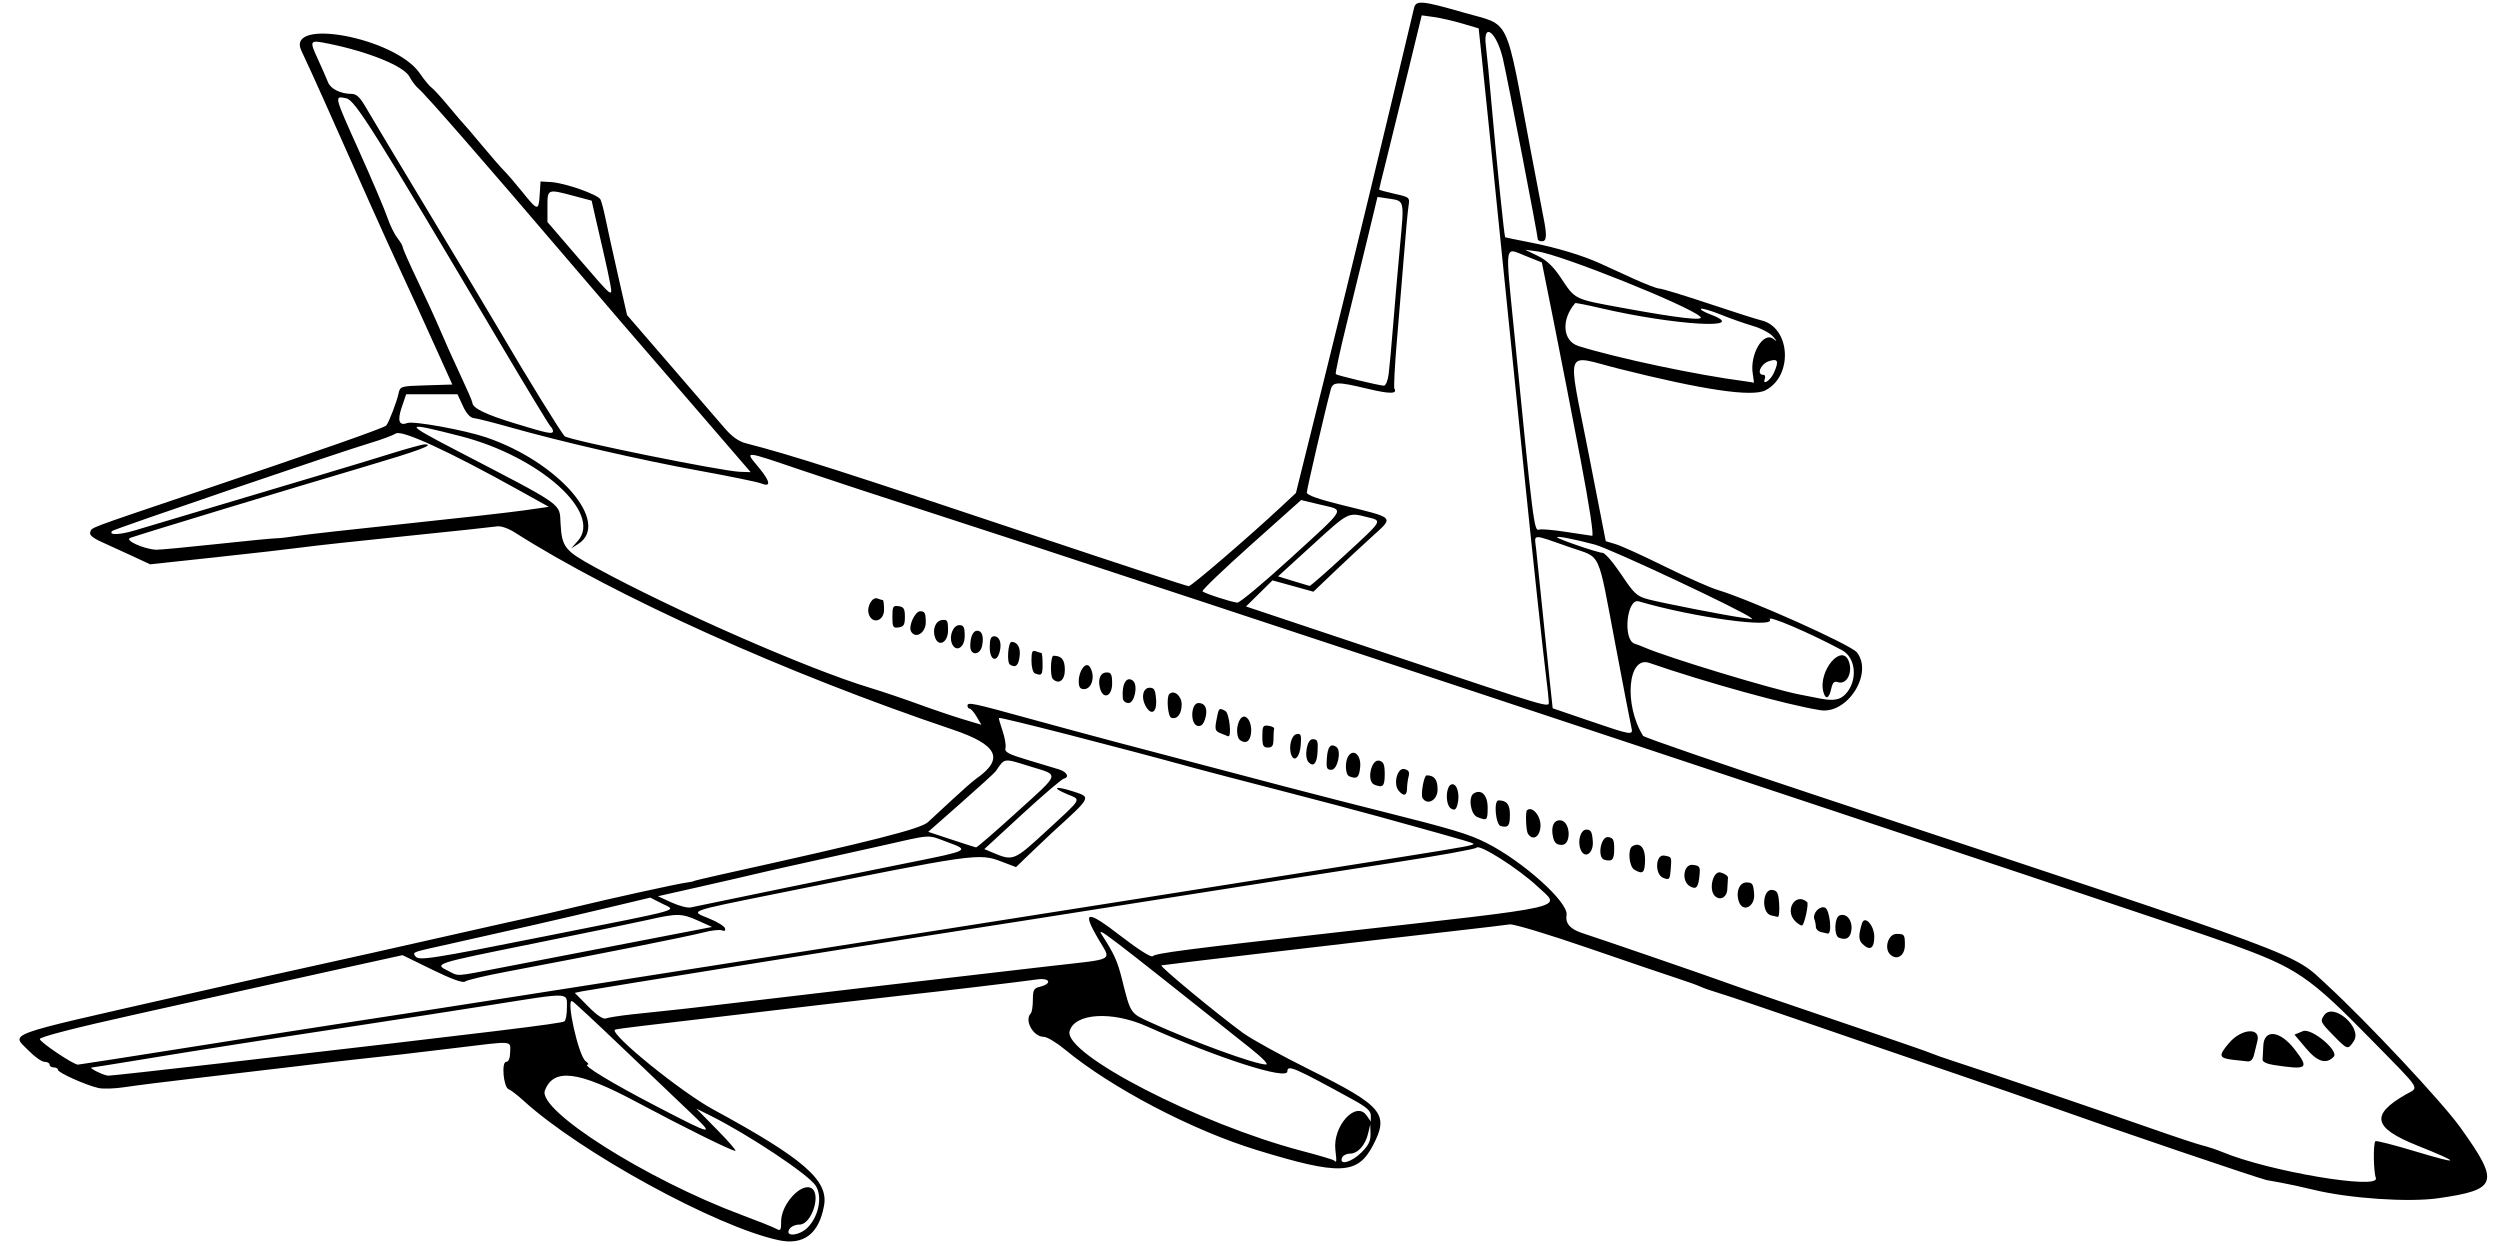 <?xml version="1.0" encoding="UTF-8"?><svg xmlns="http://www.w3.org/2000/svg" xmlns:xlink="http://www.w3.org/1999/xlink" height="419.8" preserveAspectRatio="xMidYMid meet" version="1.0" viewBox="-6.4 -0.7 842.6 419.8" width="842.6" zoomAndPan="magnify"><g id="change1_1"><path d="m255.94 417.27c-20.923-4.49-66.742-29.554-85.85-46.963-2.1-1.913-4.37-3.663-5.043-3.887-1.74-0.58-2.527-9.232-0.84-9.236 0.807-2e-3 1.291-1.191 1.335-3.281 0.084-3.932 1.496-3.824-18.405-1.403-16.085 1.957-18.17 2.197-32.759 3.768-4.898 0.528-13.969 1.579-20.156 2.337-6.188 0.758-20.531 2.453-31.875 3.766s-23.329 2.812-26.633 3.331c-3.305 0.518-7.307 0.657-8.895 0.309-4.182-0.919-13.691-5.179-13.691-6.135 0-0.448-0.633-0.815-1.406-0.815-0.773 0-1.406-0.422-1.406-0.938 0-0.516-0.758-0.938-1.685-0.938-0.927 0-3.33-1.685-5.342-3.745-5.919-6.062-9.681-4.689 50.152-18.303 12.633-2.875 26.555-6.019 30.938-6.987 30.527-6.745 40.563-8.986 60.938-13.608 12.633-2.866 25.078-5.649 27.656-6.185 2.578-0.536 8.906-1.999 14.062-3.251 12.144-2.949 34.96-7.964 37.969-8.346 1.289-0.164 2.344-0.378 2.344-0.476 0-0.098 4.43-1.158 9.844-2.355 50.833-11.241 66.648-15.251 69.173-17.538 1.32-1.195 5.081-4.674 8.359-7.729s6.836-6.17 7.908-6.92c9.595-6.721 7.307-11.413-8.097-16.602-55.807-18.802-113.45-44.748-147.33-66.32-2.298-1.463-4.795-2.327-6.094-2.108-1.21 0.204-14.856 1.658-30.325 3.232s-31.289 3.294-35.156 3.824c-3.867 0.53-17.02 2.036-29.229 3.346l-22.198 2.383-5.927-2.759c-3.26-1.517-7.919-3.651-10.354-4.741-3.025-1.355-4.264-2.407-3.912-3.324 0.652-1.7-1.716-0.806 35.057-13.238 43.442-14.688 64.085-21.936 64.731-22.73 0.886-1.089 3.524-7.957 4.116-10.719 0.542-2.523 0.619-2.546 9.343-2.812l8.797-0.268-4.654-10.312c-5.843-12.949-9.13-20.136-14.358-31.406-3.668-7.905-9.815-21.621-24.369-54.375-2.406-5.414-5.774-12.797-7.485-16.406-5.399-11.39 31.638-4.385 39.839 7.534 1.557 2.263 3.349 4.447 3.982 4.853 0.633 0.406 3.251 3.269 5.817 6.363s4.912 5.836 5.211 6.094c0.299 0.258 2.998 3.422 5.997 7.031 2.999 3.609 6.35 7.456 7.446 8.549s3.891 4.341 6.211 7.22c5.161 6.403 5.45 6.447 5.808 0.872l0.286-4.453 3.409 0.194c4.779 0.272 15.994 4.21 16.803 5.9 0.37 0.773 1.143 3.727 1.717 6.562 0.574 2.836 2.435 11.279 4.135 18.763l3.092 13.607 14.484 16.765c7.966 9.221 16.172 18.738 18.234 21.15 2.655 3.104 4.845 4.666 7.5 5.346 15.031 3.853 32.314 9.387 98.882 31.66 27.057 9.053 49.646 16.46 50.197 16.46 0.94 0 20.161-16.51 31.186-26.789l4.953-4.617 10.354-41.719c8.19-33 18.79-76.805 29.462-121.75 0.641-2.698 2.659-2.508 16.912 1.594 15.813 4.551 13.669 0.097 22.423 46.566 1.846 9.797 3.762 19.837 4.26 22.312 1.252 6.234 1.134 8.157-0.502 8.157-0.773 0-1.406-0.339-1.406-0.753 0-1.322-10.139-53.83-11.712-60.653-2.11-9.155-6.852-12.82-5.761-4.453 0.32 2.449 1.218 11.745 1.996 20.657 1.587 18.173 4.202 43.648 4.5 43.849 0.107 0.072 3.877 0.848 8.377 1.724 8.826 1.717 17.712 4.388 23.693 7.122 2.062 0.943 7.063 3.228 11.113 5.08 4.05 1.851 8.014 3.366 8.811 3.366 0.796 0 8.241 2.267 16.543 5.038 8.302 2.771 16.309 5.324 17.794 5.673 9.85 2.318 10.825 18.696 1.404 23.568-4.488 2.321-20.782-0.075-49.366-7.258-18.723-4.705-17.423-8.162-10.413 27.693l5.95 30.43 3.373 1.01c1.855 0.556 9.279 3.931 16.498 7.5s15.202 7.114 17.741 7.878c11.261 3.388 45.018 18.521 47.038 21.088 5.574 7.082-3.172 20.9-12.329 19.478-10.858-1.686-38.528-9.335-57.673-15.943-7.217-2.491-8.607 14.096-2.06 24.598 0.318 0.51 26.312 9.458 57.765 19.884 169.65 56.237 160.55 52.853 172.91 64.237 13.396 12.332 38.517 39.176 44.659 47.722 13.523 18.815 12.819 21.107-7.377 23.998-9.954 1.425-29.966 0.068-41.912-2.842-3.867-0.942-8.93-2.041-11.25-2.442s-4.43-0.781-4.688-0.844c-3.56-0.874-51.616-17.2-70.312-23.887-7.477-2.674-23.297-8.157-35.156-12.185-11.859-4.027-33.375-11.402-47.812-16.387s-28.359-9.689-30.938-10.452c-2.578-0.763-5.531-1.789-6.562-2.279-1.031-0.49-4.406-1.704-7.5-2.697-3.094-0.993-16.615-5.593-30.047-10.222-13.596-4.686-25.44-8.26-26.719-8.062-1.263 0.195-9.89 1.219-19.172 2.276-9.281 1.057-20.461 2.34-24.844 2.852-4.383 0.512-22.523 2.63-40.312 4.707s-32.681 3.868-33.094 3.98c-0.781 0.212 18.485 16.165 27.469 22.745 2.836 2.077 12.961 7.657 22.5 12.4 24.605 12.233 26.869 14.926 21.389 25.442-5.21 9.998-11.154 10.248-39.201 1.651-21.83-6.691-48.981-20.922-64.681-33.901-2.832-2.341-6.036-4.257-7.12-4.257-3.552 0-6.647-5.595-4.371-7.899 0.387-0.391 0.703-2.442 0.703-4.556 0-3.294 0.326-3.923 2.274-4.392 4.384-1.056 3.555-3.152-0.983-2.485-4.681 0.689-33.187 4.085-44.416 5.291-8.051 0.865-48.75 5.611-67.969 7.927-6.445 0.777-15.726 1.872-20.624 2.435-4.898 0.562-9.027 1.144-9.176 1.293-1.594 1.594 22.292 20.963 33.081 26.826 30.561 16.607 38.977 23.906 37.428 32.456-1.733 9.566-6.881 13.454-15.397 11.626zm9.809-4.182c3.832-3.832 5.13-10.566 2.74-14.214-2.479-3.783-22.679-17.205-35.518-23.599l-4.688-2.335 7.008 7.123c3.854 3.918 6.625 7.123 6.158 7.123-1.305 0-17.185-7.852-33.4-16.516-19.554-10.447-27.904-11.483-30.799-3.82-2.525 6.684 34.3 29.99 66.166 41.875 5.599 2.088 10.918 4.217 11.82 4.731 1.435 0.817 1.641 0.5 1.641-2.531 0-5.789 6.854-13.219 10.256-11.117 3.32 2.052-0.031 12.222-4.026 12.222-1.503 0-2.993 0.693-3.526 1.641-1.459 2.595 3.454 2.13 6.168-0.583zm528.61-16.76c-0.814-2.242-0.93-11.633-0.153-12.41 0.254-0.254 6.083 1.229 12.954 3.296 16.023 4.82 16.318 4.259 0.993-1.89-14.731-5.912-15.672-10.307-3.674-17.158 4.529-2.586 5.678-0.75-11.367-18.157-21.347-21.801-25.274-24.464-48.269-32.73-23.738-8.534-376.41-125.56-437.81-145.28-13.922-4.471-33.288-10.832-43.036-14.135-20.283-6.874-19.479-6.823-14.597-0.915 3.901 4.721 4.144 6.694 0.647 5.257-1.142-0.469-10.513-2.389-20.826-4.266-19.532-3.556-46.074-9.653-63.75-14.645-5.672-1.602-11.156-2.989-12.188-3.083-1.209-0.11-2.515-1.565-3.676-4.095l-1.801-3.925h-17.315l-1.498 4.396c-1.533 4.498-0.879 6.343 1.874 5.286 2.033-0.78 19.315 2.36 26.569 4.827 24.511 8.337 42.224 28.884 31 35.961l-2.341 1.476 2.224-2.483c8.486-9.476-12.87-28.56-39.589-35.378-19.288-4.922-19.398-4.584-1.54 4.701 37.153 19.316 34.934 17.76 35.34 24.793 0.461 7.985 1.378 9.134 11.836 14.834 26.519 14.453 71.73 34.258 92.511 40.526 3.867 1.166 11.117 3.612 16.11 5.435 4.994 1.823 11.849 4.145 15.233 5.16l6.154 1.846-1.607-2.721c-0.884-1.497-1.938-2.721-2.343-2.721s-0.735-0.447-0.735-0.994c0-1.269 1.708-0.913 20.625 4.301 8.508 2.345 21.586 5.882 29.062 7.86 53.283 14.096 70.592 18.612 90 23.479 23.637 5.928 29.29 7.63 35.156 10.586 12.355 6.225 27.764 20.064 27.063 24.305-0.47 2.844 1.22 4.801 5.28 6.113 5.958 1.925 41.61 14.189 47.344 16.286 5.279 1.931 21.47 7.485 54.375 18.656 7.734 2.626 14.906 5.14 15.938 5.588s4.406 1.631 7.5 2.63c10.156 3.277 50.318 16.951 65.625 22.343 8.25 2.906 16.482 5.643 18.292 6.083 1.811 0.439 4.831 1.442 6.711 2.227 15.508 6.48 53.194 12.851 51.7 8.741zm-34.516-38.102c-2.156-0.328-3.71-1.068-3.656-1.742 0.052-0.645 0.157-2.754 0.235-4.688 0.232-5.795 5.668-5.186 10.574 1.183 5.026 6.525 4.379 7-7.153 5.247zm-13.594-1.724c-4.859-0.571-5.047-1.37-1.342-5.698 4.235-4.947 10.81-5.314 9.498-0.53-0.265 0.967-0.74 2.918-1.056 4.336-0.377 1.692-1.131 2.527-2.196 2.428-0.893-0.083-3.099-0.324-4.904-0.536zm24.597-3.847-3.912-4.64 2.844-1.178c2.849-1.18 12.282 6.68 10.372 8.643-2.539 2.611-5.471 1.72-9.304-2.826zm8.966-4.608c-4.132-4.244-4.268-4.552-2.897-6.562 3.038-4.457 12.991 4.151 10.028 8.673-2.021 3.084-2.096 3.062-7.131-2.111zm-149.19-27.109c-2.093-2.093-0.572-6.875 2.188-6.875 2.656 0 2.812 0.208 2.812 3.75 0 3.653-2.752 5.373-5 3.125zm-9.381-3.577c-1.249-1.249-1.269-2.976-0.081-6.854 0.883-2.883 4.149 0.68 4.149 4.527 0 4.01-1.517 4.878-4.068 2.327zm-7.885-2.033c-1.696-0.7-1.495-6.825 0.246-7.493 2.285-0.877 4.333 1.535 4.02 4.734-0.276 2.824-1.769 3.789-4.267 2.759zm-6.094-1.911c-0.902-0.236-1.641-0.996-1.641-1.69s-0.22-1.835-0.489-2.536c-0.758-1.974 1.683-4.705 3.561-3.985 1.631 0.626 2.504 8.994 0.913 8.748-0.387-0.06-1.441-0.302-2.344-0.537zm-8.605-3.639c-3.71-3.71 0.126-9.872 4.011-6.442 0.645 0.57-0.978 7.915-1.749 7.915-0.433 0-1.451-0.663-2.261-1.473zm-8.17-1.966c-3.345-0.889-2.877-9.043 0.491-8.563 1.657 0.236 2.035 1.024 2.273 4.737 0.157 2.449-0.054 4.404-0.469 4.344-0.415-0.06-1.448-0.293-2.295-0.518zm-10.746-4.45c-1.23-3.205 0.034-6.642 2.443-6.642 2.087 0 2.375 0.436 2.632 3.984 0.298 4.125-3.707 6.223-5.075 2.657zm-8.182-2.11c-2.17-2.17-0.585-8.577 1.953-7.898 1.418 0.379 2.536 1.187 2.484 1.794-0.052 0.607-0.157 2.37-0.234 3.917-0.135 2.708-2.468 3.922-4.203 2.188zm-8.359-3.23c-2.998-1.692-2.233-7.588 0.938-7.223 2.337 0.269 2.549 0.604 2.265 3.578-0.386 4.041-1.087 4.839-3.202 3.645zm-8.963-2.819c-3-1.118-2.731-8.055 0.292-7.534 2.528 0.436 2.501 0.379 2.168 4.614-0.272 3.462-0.447 3.669-2.46 2.919zm-9.787-2.776c-1.804-1.051-2.318-6.896-0.695-7.899 2.517-1.556 4.39 0.495 4.3 4.71-0.092 4.3-0.729 4.864-3.605 3.189zm-10.1-3.349c-2.504-0.67-1.258-8.008 1.297-7.644 1.659 0.237 2.006 0.92 2.006 3.958 0 3.681-0.642 4.397-3.303 3.686zm-8.046-3.528c-1.091-2.844 0.038-6.642 1.974-6.642 1.536 0 1.927 0.721 2.163 3.984 0.296 4.094-2.819 6.094-4.138 2.657zm-9.212-3.909c-0.918-3.657 0.202-6.175 2.595-5.834 3.279 0.467 3.571 8.258 0.309 8.258-1.687 0-2.457-0.642-2.904-2.424zm-8.54-1.389c-0.639-1.033-0.871-7.334-0.29-7.86 1.676-1.517 4.547 1.691 4.547 5.079 0 3.792-2.588 5.482-4.257 2.78zm-9.102-2.515c-1.767-0.401-2.51-8.673-0.78-8.673 2.738 0 3.827 1.347 3.827 4.732 0 3.872-0.5 4.519-3.047 3.94zm-7.969-3.077c-2.25-0.904-3.105-6.745-1.163-7.945 2.554-1.578 4.679 0.582 4.679 4.756 0 4.384-0.167 4.535-3.516 3.189zm-8.768-2.815c-2.076-1.167-1.904-7.795 0.213-8.204 1.77-0.342 2.814 3.466 1.883 6.874-0.454 1.665-0.946 1.977-2.096 1.33zm-9.657-3.572c-0.692-1.119 0.471-7.646 1.362-7.646 2.625 0 3.704 1.395 3.704 4.788 0 3.562-3.434 5.499-5.066 2.859zm-8.051-2.48c-1.931-2.326-0.423-7.912 1.967-7.287 1.424 0.372 1.787 1.02 1.394 2.484-0.292 1.089-0.537 2.929-0.544 4.09-0.015 2.433-1.151 2.721-2.817 0.713zm-8.212-2.037c-2.696-1.088-1.071-8.797 1.701-8.072 1.446 0.378 1.815 1.309 1.815 4.584 0 4.042-0.62 4.657-3.516 3.489zm-8.438-2.812c-1.333-0.538-1.548-4.834-0.337-6.745 1.755-2.77 4.396-0.393 4.014 3.613-0.342 3.581-1.056 4.19-3.677 3.132zm-7.554-6.103c0.289-3.92 1.271-5.093 3.19-3.808 1.834 1.229 0.445 7.719-1.652 7.719-1.564 0-1.785-0.561-1.538-3.912zm-6.118 1.411c-1.65-1.65-0.63-7.812 1.293-7.812 1.681 0 1.891 0.522 1.7 4.219-0.201 3.876-1.341 5.245-2.993 3.594zm-5.851-2.499c-1.015-2.645 3e-3 -6.691 1.768-7.026 1.459-0.277 1.657 0.241 1.406 3.669-0.293 4.005-2.166 5.985-3.174 3.357zm-9.774-6.316c0-3.42 0.218-3.784 2.109-3.516 1.16 0.165 2.004 0.616 1.875 1.003-0.129 0.387-0.234 1.969-0.234 3.516 0 2.188-0.417 2.812-1.875 2.812-1.568 0-1.875-0.625-1.875-3.815zm-8.101 0.527c-1.212-3.159 0.545-8.058 2.513-7.005 2.568 1.375 2.385 8.418-0.219 8.418-0.963 0-1.995-0.636-2.293-1.413zm-5.83-1.466c-1.963-0.786-2.139-1.281-1.557-4.394 0.804-4.302 0.85-4.351 3.018-3.19 1.379 0.738 2.251 9.126 0.887 8.529-0.075-0.033-1.131-0.458-2.348-0.945zm-7.866-2.542c-2.587-0.537-2.342-7.703 0.264-7.703 2.397 0 3.266 2.165 2.2 5.481-0.56 1.743-1.348 2.454-2.464 2.222zm-8.906-2.751c-1.152-0.414-1.683-6.941-0.649-7.975 1.569-1.569 4.165 0.604 4.165 3.486 0 3.22-1.548 5.196-3.516 4.489zm-8.698-4.063c-1.541-2.879-0.791-6.045 1.432-6.045 1.536 0 1.927 0.721 2.163 3.984 0.322 4.444-1.7 5.603-3.595 2.061zm-7.623-2.53c-0.43-4.745 1.281-7.643 3.449-5.843 1.753 1.455 0.522 7.484-1.528 7.484-1.006 0-1.837-0.709-1.921-1.641zm-7.718-3.441c-0.771-3.073 0.194-5.231 2.342-5.231 1.446 0 1.775 0.696 1.775 3.75 0 4.425-3.098 5.539-4.116 1.481zm-7.134-2.239c0-3.651 2.415-6.813 3.718-4.867 1.962 2.932 0.778 7.5-1.943 7.5-1.32 0-1.775-0.675-1.775-2.633zm-8.75-0.804c-0.952-0.952-0.745-7.812 0.236-7.812 2.751 0 3.827 1.345 3.827 4.788 0 3.526-2.042 5.046-4.062 3.025zm-6.016-1.871c-0.665-0.268-1.172-2.104-1.172-4.245 0-3.055 0.282-3.664 1.483-3.203 0.816 0.313 1.659 0.569 1.875 0.569 0.216 0 0.392 1.688 0.392 3.75 0 3.706-0.286 4.054-2.578 3.129zm-8.41-2.949c-1.153-0.732-0.641-7.696 0.564-7.666 1.954 0.048 3.023 1.91 2.703 4.71-0.375 3.28-1.356 4.168-3.267 2.956zm-6.824-5.806c0-2.743 0.386-3.75 1.436-3.75 1.853 0 2.673 2.194 1.929 5.158-0.982 3.914-3.365 2.917-3.365-1.408zm-6.562-0.392c0-3.169 0.924-5.233 2.344-5.233 1.614 0 2.256 1.914 1.669 4.981-0.639 3.345-4.013 3.557-4.013 0.252zm-6.224-1.016c-0.965-2.515 0.498-6.092 2.492-6.092 1.542 0 1.857 0.637 1.857 3.75 0 3.934-3.098 5.602-4.349 2.342zm-5.598-1.805c-1.04-2.711 0.059-5.687 2.213-5.993 1.891-0.269 2.109 0.095 2.109 3.516 0 3.95-3.08 5.715-4.322 2.477zm-8.141-2.178c-0.971-1.767 1.334-6.797 3.115-6.797 1.531 0 1.848 0.643 1.848 3.75 0 3.572-3.495 5.718-4.963 3.047zm-6.287-4.922c0-3.488 0.213-3.85 2.109-3.581 1.729 0.245 2.109 0.892 2.109 3.581s-0.381 3.335-2.109 3.581c-1.896 0.269-2.109-0.093-2.109-3.581zm-7.957-0.902c-0.79-2.489 1.152-5.954 2.95-5.264 0.776 0.298 1.587 0.541 1.803 0.541 0.216 0 0.392 1.477 0.392 3.281 0 3.833-4.028 4.962-5.145 1.442zm157.26 180.53c-0.906-8.039 6.946-16.656 10.524-11.548l1.421 2.03v-2.038c0-1.532-1.454-2.835-5.859-5.25-20.102-11.019-22.266-11.952-22.266-9.599 0 3.055-23.181-4.375-47.344-15.175-11.797-5.273-24.454-4.471-26.054 1.65-2.007 7.675 43.814 31.274 78.276 40.316 5.69 1.493 10.577 2.945 10.859 3.228 0.886 0.886 0.919 0.615 0.443-3.614zm8.758 0.939c2.431-2.431 3.165-3.933 3.091-6.328l-0.096-3.141-0.731 3.085c-0.938 3.959-3.486 6.758-6.153 6.758-1.154 0-2.341 0.633-2.638 1.406-1.022 2.663 3.247 1.498 6.527-1.781zm-226.64-13.952c-3.942-3.722-14.22-13.517-22.84-21.767-8.619-8.25-16.046-15.141-16.504-15.312-2.172-0.816 2.138 18.438 4.529 20.234 0.858 0.645 1.185 1.172 0.727 1.172-2.159 0 8.099 6.23 22.974 13.952 19.752 10.253 20.229 10.327 11.113 1.722zm-157.76-16.139c93.518-10.805 114.59-13.374 115.8-14.121 0.466-0.288 0.847-2.397 0.847-4.687 0-5.182 1.455-5.128-25.05-0.926-11.23 1.78-33.074 5.161-48.543 7.513-29.78 4.527-49.296 7.599-72.043 11.337-7.655 1.258-14.194 2.302-14.531 2.321-1.234 0.067 4.121 2.714 5.555 2.746 0.814 0.018 17.9-1.864 37.969-4.183zm-8.801-5.669c21.3-3.374 44.001-6.932 50.446-7.906 42.774-6.466 248.27-38.733 355.78-55.863 22.906-3.65 25.23-4.085 24.694-4.62-0.204-0.204-5.211-1.704-11.126-3.334-5.916-1.63-15.185-4.205-20.599-5.722-5.414-1.517-20.391-5.481-33.281-8.808-12.891-3.328-25.758-6.69-28.594-7.471-25.403-6.996-65.885-17.38-66.267-16.999-0.117 0.117 0.429 2.074 1.212 4.348 0.784 2.275 1.23 4.882 0.991 5.795-0.359 1.372 0.971 2.079 7.674 4.082 4.459 1.333 9.136 2.742 10.393 3.133 2.645 0.822 3.597 2.635 1.624 3.093-0.743 0.172-7.081 5.587-14.085 12.032l-12.734 11.719 2.883 1.215c6.859 2.892 7.078 2.802 18.152-7.408 12.25-11.294 11.691-10.291 6.862-12.321-5.333-2.242-4.112-2.877 1.86-0.968 6.391 2.044 6.558 1.706-6.816 13.856-1.135 1.031-4.358 4.086-7.162 6.788l-5.098 4.913-4.911-1.866c-7.634-2.901-8.703-2.748-76.091 10.865-29.874 6.035-28.967 5.701-22.515 8.295 2.741 1.102 5.178 2.585 5.415 3.295 0.287 0.861-0.06 1.103-1.043 0.725-0.81-0.311-3.716 0.032-6.456 0.763-4.685 1.249-36.494 7.588-65.92 13.137-7.219 1.361-13.604 2.87-14.19 3.353-0.703 0.579-4.467-0.784-11.061-4.006l-9.996-4.884-16.126 3.546c-8.869 1.95-21.611 4.773-28.314 6.274-6.703 1.501-26.953 6.012-45 10.026-20.974 4.665-32.812 7.706-32.812 8.429 0 1.028 11.304 8.627 12.835 8.629 0.356 3e-4 18.075-2.76 39.375-6.134zm355.89 0.682c-49.912-39.717-52.163-41.435-50.09-38.222 4.043 6.265 5.208 8.823 6.653 14.612 2.991 11.982 2.792 11.678 9.663 14.803 14.557 6.62 35.067 14.109 38.93 14.214 1.008 0.027-1.083-2.166-5.156-5.407zm-208.42-11.506c4.125-0.454 9.82-1.059 12.656-1.343 2.836-0.285 8.531-0.925 12.656-1.423 13.083-1.579 95.792-11.242 115.59-13.505 22.51-2.573 20.61-1.464 16.029-9.361-5.474-9.436-3.718-9.587 7.829-0.673 5.796 4.474 10.134 7.213 10.637 6.716 1.017-1.005 11.257-2.335 61.318-7.966 81.519-9.168 76.414-8.008 68.375-15.55-6.411-6.014-19.701-14.455-20.563-13.06-0.284 0.459-12.95 2.744-28.148 5.078-15.198 2.334-47.882 7.445-72.632 11.357-42.048 6.646-63.009 9.94-83.438 13.111-20.497 3.181-114.63 18.328-117.03 18.83l-2.66 0.557 4.535 4.59c2.906 2.942 5.04 4.388 5.941 4.029 0.773-0.309 4.781-0.933 8.906-1.387zm-44.062-15.752c7.734-1.491 26.863-5.182 42.507-8.203l28.445-5.492-4.538-2.052c-5.676-2.566-7.099-2.595-17.079-0.341-4.447 1.004-22.112 4.661-39.257 8.127-32.876 6.646-32.908 6.656-28.125 9.037 3.871 1.926 1.857 2.046 18.047-1.074zm16.725-10.966c45.94-9.141 42.284-8.096 37.263-10.657l-3.851-1.964-14.287 3.402c-15.167 3.611-33.968 7.916-53.193 12.179-13.12 2.909-12.601 2.728-11.757 4.093 1.058 1.712 4.255 1.22 45.826-7.051zm76.088-15.325c14.953-3.082 34.992-7.167 44.531-9.077 20.465-4.098 20.542-4.139 12.936-6.926-7.085-2.596-4.607-2.744-22.78 1.354-8.25 1.86-19.795 4.428-25.655 5.706s-13.032 2.902-15.938 3.608c-2.906 0.706-11.564 2.699-19.24 4.428l-13.957 3.145 4.562 2.096c2.509 1.153 5.415 1.91 6.457 1.683 1.042-0.227 14.129-2.934 29.083-6.016zm80.516-25.794c15.334-13.921 14.934-12.576 4.685-15.76-8.961-2.784-8.361-2.87-11.437 1.651-0.351 0.517-5.62 5.327-11.707 10.689l-11.068 9.75 7.787 2.579c4.283 1.419 8.034 2.62 8.336 2.67 0.302 0.05 6.334-5.16 13.404-11.579zm207.47-28.877c-0.275-1.16-2.697-13.711-5.381-27.891-6.134-32.406-4.588-29.054-15.095-32.729-13.473-4.713-12.214-4.767-11.627 0.498 0.28 2.516 1.148 10.903 1.928 18.638 0.78 7.734 1.92 18.784 2.533 24.555l1.115 10.493 12.241 4.184c14.566 4.978 14.948 5.039 14.287 2.253zm-27.828-8.523c0-0.691-0.418-4.594-0.928-8.672-1.065-8.509-4.656-41.874-7.457-69.29-2.23-21.829-9.638-94.647-11.779-115.78-0.809-7.992-1.924-18.762-2.478-23.932l-1.006-9.401-5.558-1.638c-3.057-0.901-7.372-1.887-9.59-2.191l-4.032-0.553-4.872 20.029c-2.68 11.016-5.911 24.159-7.18 29.207-1.269 5.048-2.308 9.305-2.308 9.46s2.333 0.804 5.185 1.442c5.114 1.145 5.179 1.201 4.722 4.134-0.255 1.635-0.925 8.88-1.49 16.098-0.565 7.219-1.642 20.22-2.394 28.892-0.752 8.672-1.142 16.131-0.867 16.576 1.107 1.792-1.624 1.796-9.059 0.013-10.126-2.428-11.675-2.4-12.392 0.223-1.714 6.273-8.08 33.656-8.08 34.757 0 0.877 3.983 2.273 12.422 4.355 17.563 4.333 17.028 3.731 9.427 10.627-3.509 3.184-9.36 8.636-13.002 12.115l-6.622 6.327-6.893-1.91-6.893-1.91-4.464 4.397-4.464 4.397 49.854 16.662c53.134 17.758 52.198 17.479 52.198 15.567zm100.05-2.727c4.136-4.503 3.511-12.21-1.196-14.744-10.878-5.857-25.381-12.049-24.363-10.402 1.935 3.131-25.795-0.682-44.155-6.072-4.071-1.195-5.476 12.975-1.413 14.258 0.851 0.269 2.391 0.857 3.422 1.307 7.604 3.321 42.646 13.959 52.031 15.796 2.836 0.555 6 1.175 7.031 1.378 4.506 0.887 6.8 0.483 8.642-1.523zm-7.513-0.726c-1.854-7.089 6.337-16.708 8.629-10.134 1.304 3.74-0.826 7.776-3.633 6.885-1.364-0.433-1.875 0.064-2.366 2.297-0.72 3.278-1.909 3.708-2.629 0.952zm-24.299-24.866c-2.071-2.071-47.445-23.383-52.74-24.771-7.315-1.919-12.684-2.964-12.684-2.469 0 0.531 13.768 5.254 15.314 5.254 0.784 0 3.608 3.269 6.277 7.266 4.413 6.609 5.245 7.371 9.208 8.428 4.457 1.189 26.48 5.486 31.544 6.154 1.547 0.204 2.988 0.435 3.203 0.512 0.215 0.077 0.159-0.091-0.123-0.373zm-155.41-20.044c19.345-17.672 18.503-16.186 10.295-18.156l-6.599-1.584-16.905 15.098c-9.298 8.304-16.65 15.354-16.338 15.666 0.726 0.726 9.852 3.684 11.757 3.811 0.794 0.053 8.799-6.624 17.79-14.837zm18.27-1.04c13.253-12.193 12.921-11.626 7.589-12.969-6.38-1.606-6.077-1.762-18.397 9.467l-11.548 10.525 5.083 1.57c2.796 0.864 5.295 1.612 5.554 1.662 0.259 0.051 5.533-4.565 11.719-10.256zm-380.37-3.829c10.172-1.094 19.338-1.984 20.369-1.978 1.031 7e-3 4.195-0.354 7.031-0.801 2.836-0.447 19.294-2.293 36.574-4.103s35.209-3.833 39.844-4.495l8.426-1.205-10.312-5.731c-23.413-13.011-39.197-20.28-41.236-18.991-1.039 0.657-5.053 2.138-8.92 3.291-10.449 3.117-86.007 28.885-86.685 29.562-1.452 1.452 2.362 1.377 7.479-0.148 60.323-17.974 77.595-23.153 86.157-25.833 5.628-1.762 10.88-3.204 11.672-3.204 3.741 0-1.881 2.095-20.03 7.466-25.738 7.616-73.65 22.16-79.166 24.031-2.178 0.739 4.259 3.733 8.641 4.02 0.914 0.06 9.984-0.786 20.156-1.88zm459.94-28.714c-2.722-14.309-6.762-35.064-8.979-46.124l-4.031-20.108-5.502-2.202c-7.166-2.868-6.843-4.855-3.956 24.349 6.542 66.177 6.837 68.533 8.5 67.895 0.659-0.253 4.73 0.092 9.047 0.766 4.317 0.674 8.304 1.274 8.86 1.333 0.615 0.065-0.924-10.062-3.938-25.908zm-300.08-19.219c-11.226-13.02-21.517-24.937-22.869-26.484-1.352-1.547-9.299-10.828-17.661-20.625-29.546-34.619-48.782-56.671-51.048-58.525-0.9-0.736-2.251-2.527-3.003-3.981-1.809-3.499-13.552-8.323-26.943-11.068-6.863-1.407-6.914-1.337-3.874 5.283 1.383 3.013 2.883 6.436 3.332 7.605 0.874 2.273 4.248 3.968 7.903 3.968 1.691 0 2.874 1.096 4.808 4.453 1.411 2.449 11.206 18.797 21.768 36.328s21.172 35.25 23.577 39.375c8.616 14.775 20.916 34.698 21.769 35.26 2.26 1.489 53.03 11.769 59.104 11.968l3.548 0.116-20.411-23.672zm-46.216 9.797c0-0.412-0.413-1.163-0.919-1.669s-8.035-12.929-16.733-27.609c-43.091-72.73-49.086-82.272-52.052-82.866-4.092-0.818-4.192-1.229 4.394 17.878 4.368 9.72 8.629 19.733 9.47 22.252 0.841 2.519 2.358 5.635 3.371 6.923s1.843 2.72 1.843 3.182c0 0.461 2.297 5.636 5.105 11.499s6.228 13.339 7.6 16.613c1.372 3.274 4.348 9.903 6.614 14.731s4.119 9.087 4.119 9.464c0 1.845 4.237 3.941 14.062 6.957 11.408 3.501 13.125 3.847 13.125 2.645zm281.65-19.172c0.283-2.191 0.968-9.68 1.522-16.641s1.597-18.981 2.317-26.711c1.44-15.468 1.552-15.001-3.809-15.805l-3.79-0.569-3.097 12.871c-1.703 7.079-4.962 20.422-7.242 29.651-2.28 9.229-3.953 16.973-3.718 17.208 0.437 0.437 14.169 3.742 16.189 3.896 0.627 0.048 1.339-1.657 1.628-3.899zm122.72-0.133c-1.061-6.541 3.563-14.352 6.944-11.731 1.357 1.052 1.331 0.901-0.147-0.83-0.993-1.163-4.055-2.769-6.804-3.568s-7.569-2.498-10.712-3.775c-3.142-1.277-6.159-2.173-6.705-1.991s0.974 1.081 3.377 1.999c13.411 5.122-12.393 3.583-37.298-2.225-4.559-1.063-8.387-1.817-8.508-1.675-4.819 5.632-4.246 12.806 1.157 14.484 13.275 4.123 39.9 9.75 56.048 11.846 1.547 0.201 2.891 0.428 2.988 0.505 0.097 0.077-0.057-1.29-0.341-3.039zm7.069-0.197c1.871-4.107 1.438-5.093-1.748-3.983-2.723 0.949-4.127 4.547-1.775 4.547 0.571 0 0.803 0.611 0.516 1.359-0.905 2.359 1.861 0.589 3.006-1.923zm-24.764-19.029c-3.886-3.681-46.93-20.929-54.91-22.003l-4.106-0.553 4.234 2.052c3.031 1.469 5.253 3.582 7.821 7.438 4.929 7.402 4.253 7.074 20.883 10.119 19.008 3.48 27.675 4.46 26.078 2.947zm-367.39-11.11c-0.339-1.934-1.407-6.891-2.374-11.016-0.967-4.125-2.236-9.633-2.819-12.239l-1.061-4.739-5.964-1.589c-8.976-2.392-8.937-2.408-8.937 3.601v5.19l10.449 12.153c11.696 13.604 11.557 13.492 10.707 8.638z" fill="inherit"/></g></svg>